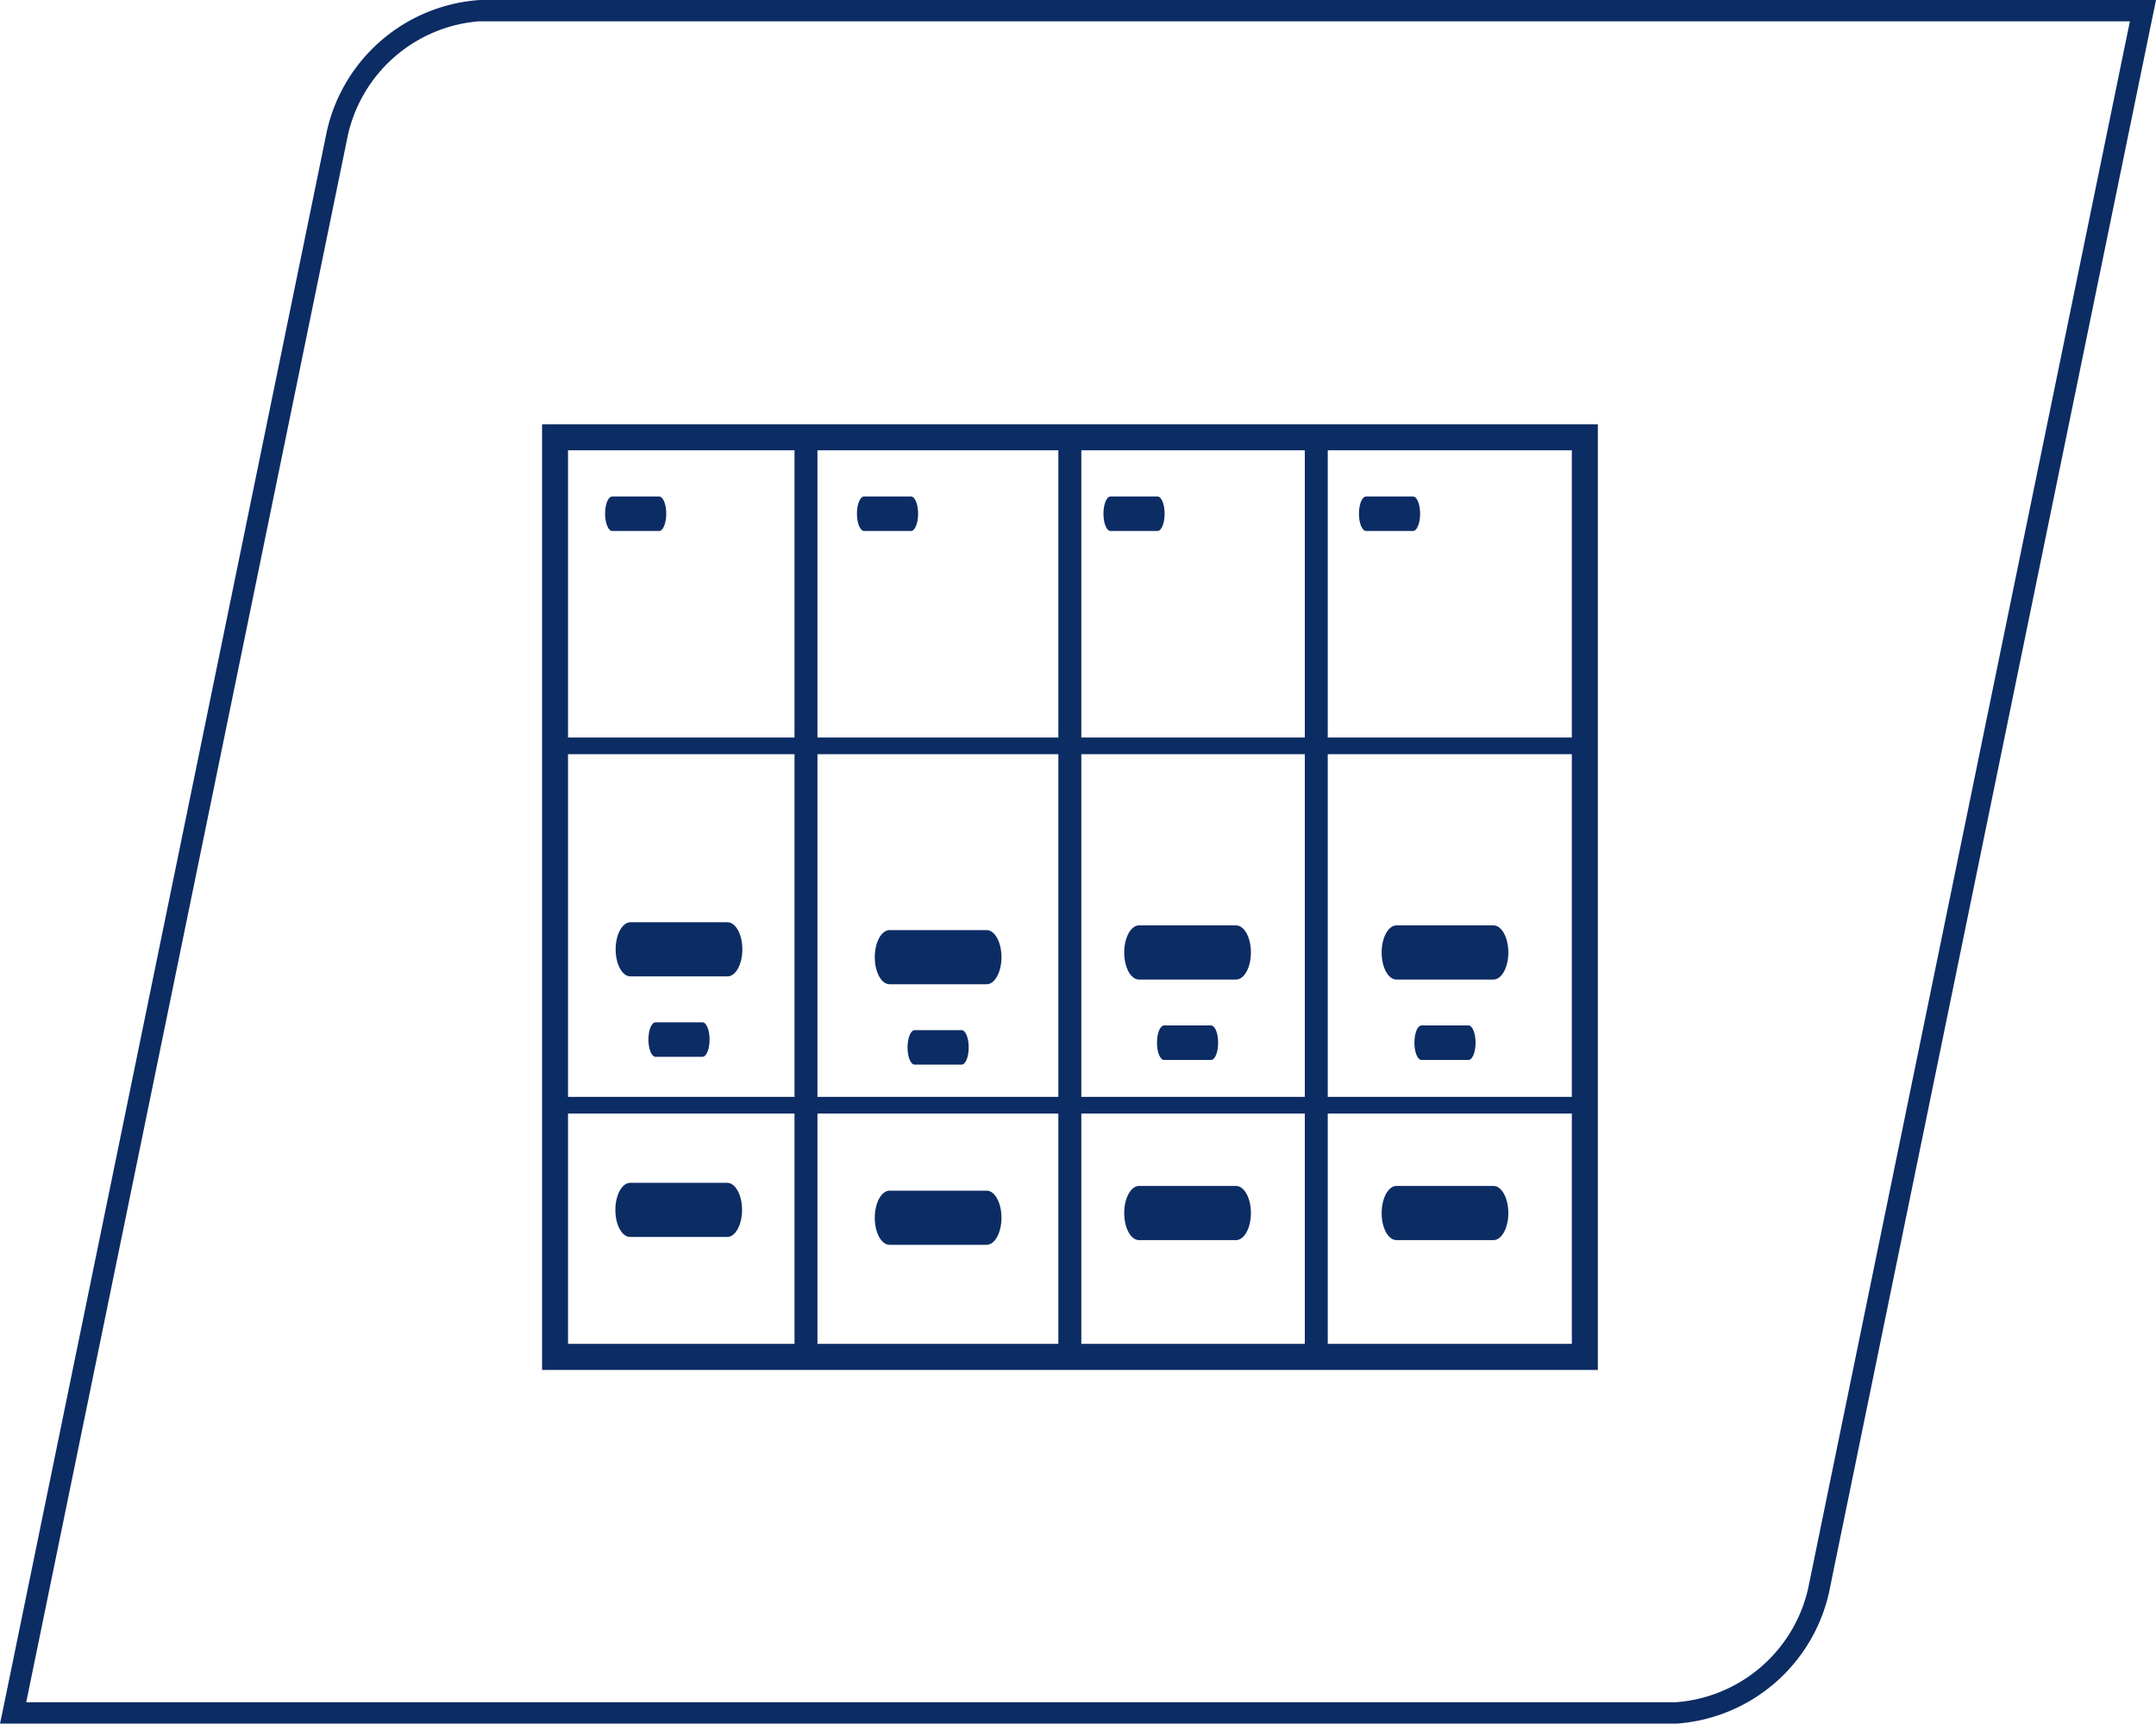 <svg xmlns="http://www.w3.org/2000/svg" viewBox="0 0 113.619 90.83"><defs><style>.a{fill:#0c2c64;}</style></defs><path class="a" d="M578.084,91.53H489.74l.143-.676L506.972,7.581a8.88,8.88,0,0,1,7.94-6.873L515.069.7H603.36l-.511,2.479S587.113,79.812,586.121,84.65a8.88,8.88,0,0,1-7.94,6.873ZM491.122,90.4h86.969a7.732,7.732,0,0,0,6.933-5.979c.992-4.837,16.728-81.471,16.728-81.471l.233-1.127H514.979a7.719,7.719,0,0,0-6.9,5.972Z" transform="translate(-489.74 -0.7)"/><g transform="translate(28.567 22.362)"><path class="a" d="M532.566,37.348h2.471c.21,0,.376-.406.376-.909s-.165-.909-.376-.909h-2.471c-.21,0-.376.406-.376.909S532.363,37.348,532.566,37.348Z" transform="translate(-528.87 -31.729)"/><path class="a" d="M535.606,74.238h2.471c.21,0,.376-.406.376-.909s-.165-.909-.376-.909h-2.471c-.21,0-.376.406-.376.909S535.4,74.238,535.606,74.238Z" transform="translate(-529.626 -40.909)"/><path class="a" d="M550.236,37.348h2.471c.21,0,.376-.406.376-.909s-.165-.909-.376-.909h-2.471c-.21,0-.376.406-.376.909S550.033,37.348,550.236,37.348Z" transform="translate(-533.267 -31.729)"/><path class="a" d="M567.526,37.348H570c.21,0,.376-.406.376-.909s-.165-.909-.376-.909h-2.471c-.21,0-.376.406-.376.909S567.315,37.348,567.526,37.348Z" transform="translate(-537.569 -31.729)"/><path class="a" d="M585.456,37.348h2.471c.21,0,.376-.406.376-.909s-.165-.909-.376-.909h-2.471c-.21,0-.376.406-.376.909S585.245,37.348,585.456,37.348Z" transform="translate(-542.031 -31.729)"/><path class="a" d="M538.827,65.4h-5.115c-.428,0-.781.638-.781,1.427s.346,1.427.781,1.427h5.115c.428,0,.781-.638.781-1.427S539.255,65.4,538.827,65.4Z" transform="translate(-529.054 -39.162)"/><path class="a" d="M553.786,74.788h2.471c.21,0,.376-.406.376-.909s-.165-.909-.376-.909h-2.471c-.21,0-.376.406-.376.909S553.575,74.788,553.786,74.788Z" transform="translate(-534.15 -41.046)"/><path class="a" d="M557.007,65.95h-5.115c-.428,0-.781.638-.781,1.427s.346,1.427.781,1.427h5.115c.428,0,.781-.638.781-1.427S557.435,65.95,557.007,65.95Z" transform="translate(-533.578 -39.299)"/><path class="a" d="M571.286,74.458h2.471c.21,0,.376-.406.376-.909s-.165-.909-.376-.909h-2.471c-.21,0-.376.406-.376.909S571.075,74.458,571.286,74.458Z" transform="translate(-538.505 -40.964)"/><path class="a" d="M574.507,65.62h-5.115c-.428,0-.781.638-.781,1.427s.346,1.427.781,1.427h5.115c.428,0,.781-.638.781-1.427S574.935,65.62,574.507,65.62Z" transform="translate(-537.933 -39.217)"/><path class="a" d="M589.346,74.458h2.471c.21,0,.376-.406.376-.909s-.165-.909-.376-.909h-2.471c-.21,0-.376.406-.376.909S589.135,74.458,589.346,74.458Z" transform="translate(-542.999 -40.964)"/><path class="a" d="M592.567,65.62h-5.115c-.428,0-.781.638-.781,1.427s.346,1.427.781,1.427h5.115c.428,0,.781-.638.781-1.427S592.995,65.62,592.567,65.62Z" transform="translate(-542.427 -39.217)"/><path class="a" d="M538.807,83.68h-5.115c-.428,0-.781.638-.781,1.427s.346,1.427.781,1.427h5.115c.428,0,.781-.638.781-1.427S539.235,83.68,538.807,83.68Z" transform="translate(-529.049 -43.711)"/><path class="a" d="M557.007,84.23h-5.115c-.428,0-.781.638-.781,1.427s.346,1.427.781,1.427h5.115c.428,0,.781-.638.781-1.427S557.435,84.23,557.007,84.23Z" transform="translate(-533.578 -43.848)"/><path class="a" d="M574.507,83.9h-5.115c-.428,0-.781.638-.781,1.427s.346,1.427.781,1.427h5.115c.428,0,.781-.638.781-1.427S574.935,83.9,574.507,83.9Z" transform="translate(-537.933 -43.766)"/><path class="a" d="M592.567,83.9h-5.115c-.428,0-.781.638-.781,1.427s.346,1.427.781,1.427h5.115c.428,0,.781-.638.781-1.427S592.995,83.9,592.567,83.9Z" transform="translate(-542.427 -43.766)"/><rect class="a" width="54.271" height="0.879" transform="translate(0.676 16.503)"/><g transform="translate(13.303 0.518)"><rect class="a" width="0.879" height="48.465" transform="translate(0.165 0.165)"/><path class="a" d="M546.689,79.955H545.48V31.16h1.209Zm-.879-.338h.541V31.491h-.541Z" transform="translate(-545.48 -31.16)"/></g><g transform="translate(27.207 0.518)"><rect class="a" width="0.879" height="48.465" transform="translate(0.173 0.165)"/><path class="a" d="M565.2,79.955H563.99V31.16H565.2Zm-.871-.338h.541V31.491h-.541Z" transform="translate(-563.99 -31.16)"/></g><g transform="translate(40.195 0.518)"><rect class="a" width="0.879" height="48.465" transform="translate(0.165 0.165)"/><path class="a" d="M582.489,79.955H581.28V31.16h1.209Zm-.871-.338h.541V31.491h-.541Z" transform="translate(-581.28 -31.16)"/></g><rect class="a" width="54.271" height="0.879" transform="translate(0.676 35.44)"/><path class="a" d="M583.408,80.3H527.77V30.47h55.638Zm-54.271-1.375h52.9V31.837h-52.9Z" transform="translate(-527.77 -30.47)"/></g></svg>